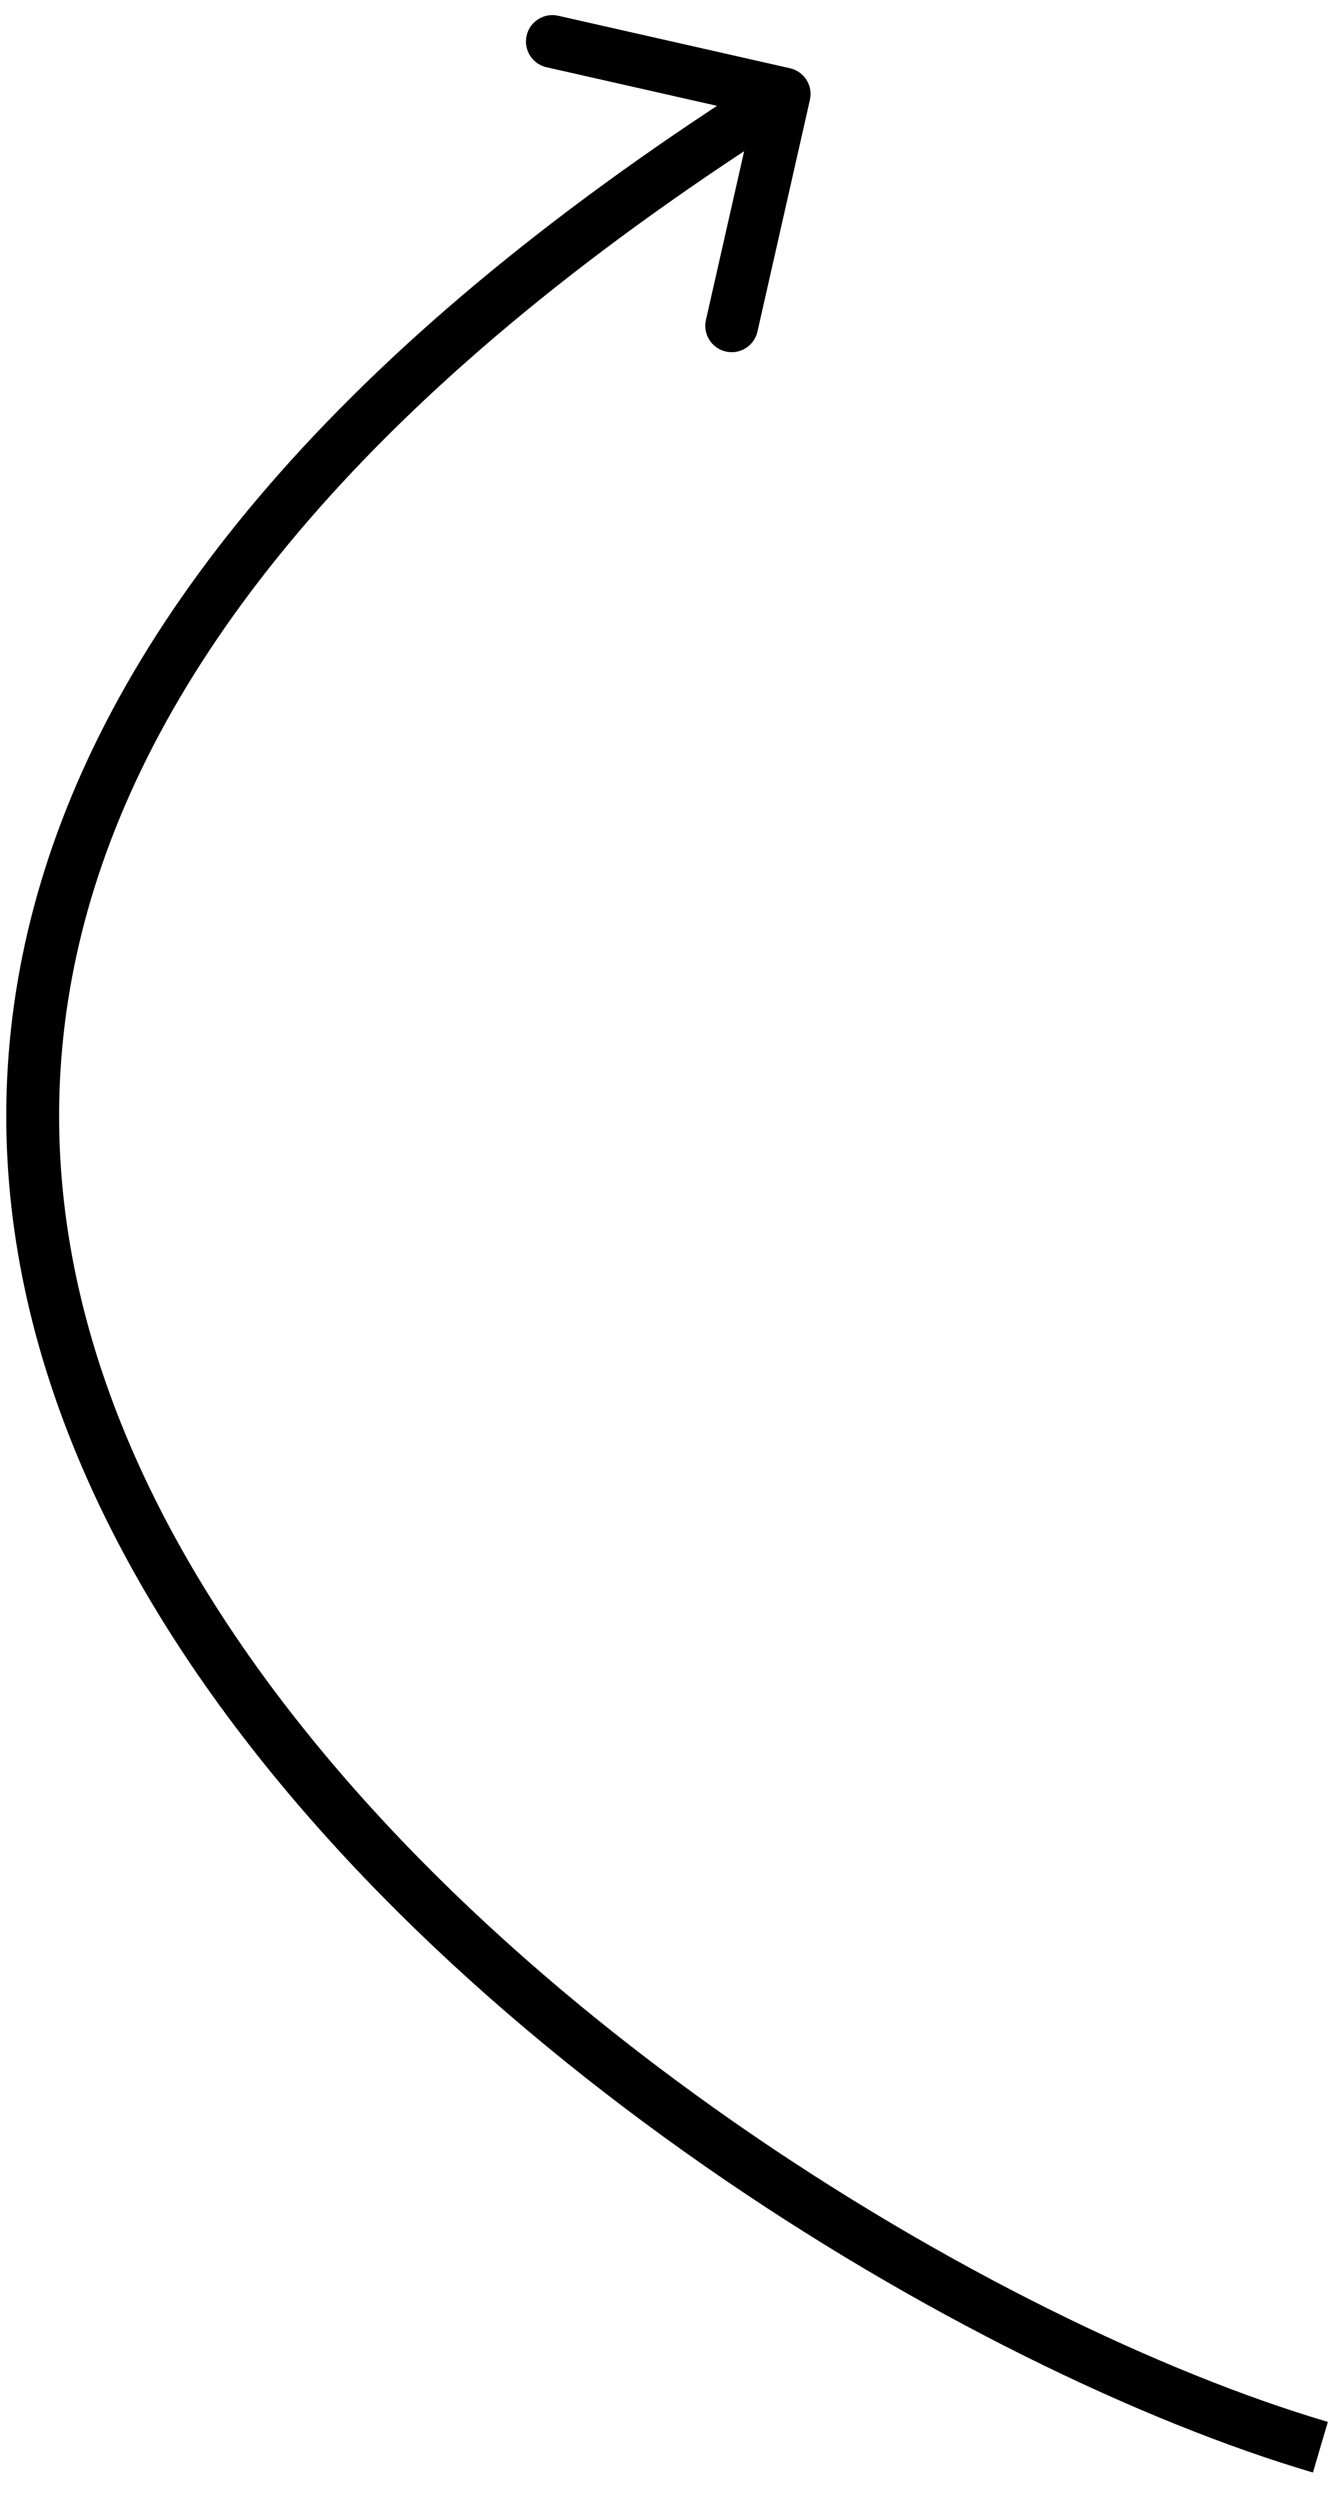 <?xml version="1.0" encoding="UTF-8"?> <svg xmlns="http://www.w3.org/2000/svg" width="38" height="71" viewBox="0 0 38 71" fill="none"><path d="M22.436 1.938C22.84 2.029 23.094 2.431 23.002 2.835L21.512 9.418C21.42 9.822 21.019 10.075 20.615 9.984C20.211 9.892 19.957 9.491 20.049 9.087L21.374 3.235L15.522 1.91C15.118 1.819 14.864 1.417 14.956 1.013C15.047 0.609 15.449 0.356 15.853 0.447L22.436 1.938ZM37.288 70.219C32.447 68.791 26.086 65.742 20.011 61.512C13.936 57.282 8.094 51.834 4.343 45.579C0.584 39.31 -1.092 32.194 1.267 24.71C3.619 17.249 9.939 9.561 21.871 2.035L22.671 3.303C10.904 10.726 4.903 18.165 2.698 25.161C0.5 32.135 2.031 38.806 5.629 44.808C9.235 50.822 14.9 56.126 20.868 60.281C26.835 64.436 33.052 67.406 37.712 68.781L37.288 70.219Z" fill="black"></path></svg> 